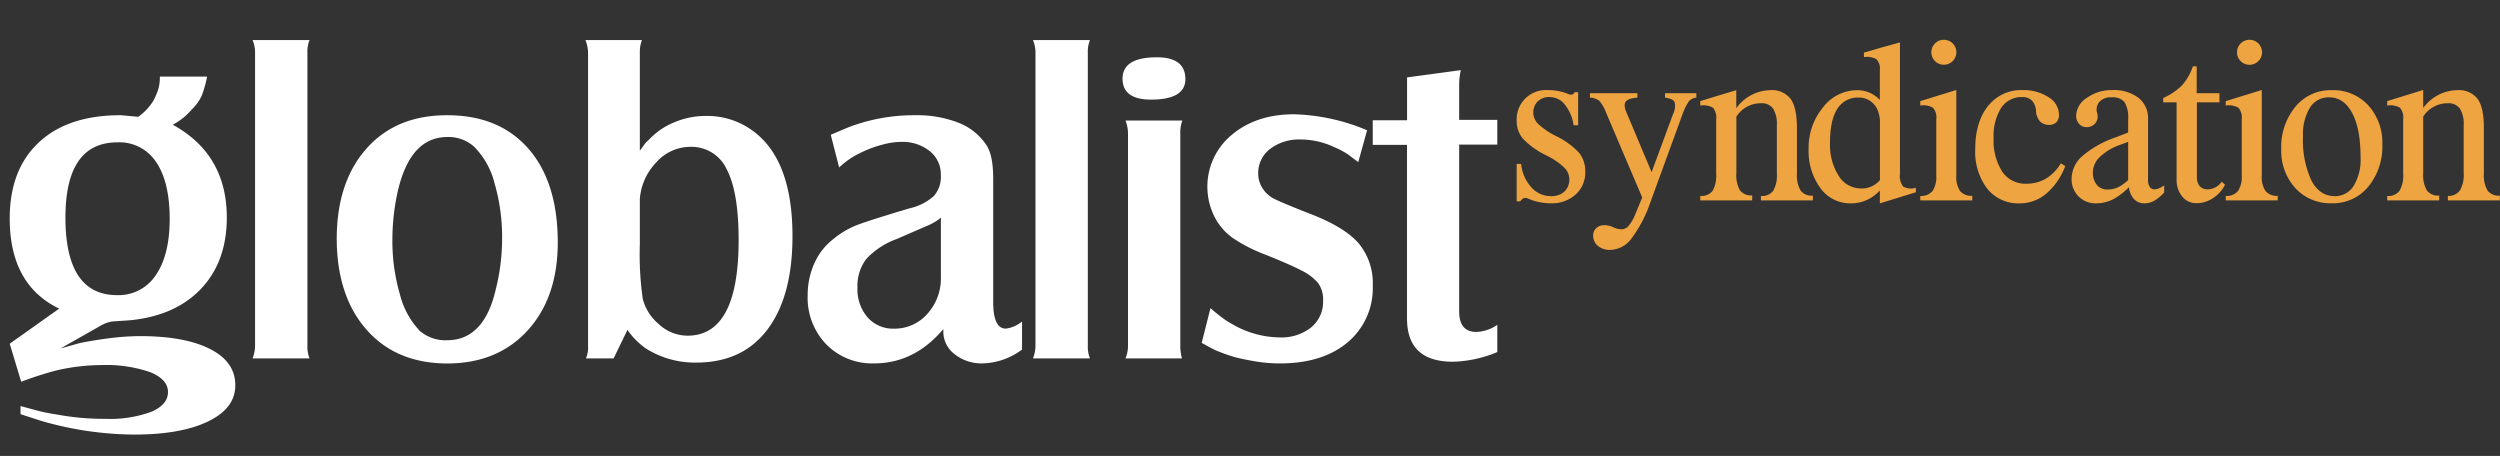<svg id="Livello_1" data-name="Livello 1" xmlns="http://www.w3.org/2000/svg" viewBox="0 0 499 91"><rect x="0" y="0" width="499" height="91" fill="#333333" stroke="none"/><defs><style>.cls-1{fill:#fff;}.cls-2{fill:#eea441;}</style></defs><path class="cls-1" d="M27.6,23.31a11,11,0,0,0,3-3.18,14.07,14.07,0,0,0,1-2.34,8.3,8.3,0,0,0,.3-2.5h9.44a22.86,22.86,0,0,1-1.09,3.84,9.21,9.21,0,0,1-1.84,2.59,19.81,19.81,0,0,1-1.58,1.59,15.31,15.31,0,0,1-2.34,1.59q10.77,5.91,10.78,18.51,0,8.76-5.1,14.18T26,63.92l-3.68.25a7.38,7.38,0,0,0-2.25.84l-8,4.55,3.76-1.06c1.84-.39,3.86-.71,6.06-1a50.4,50.4,0,0,1,6.07-.41q8.94,0,14,2.59t5,7.27q0,4.52-5.39,7.15T26.84,86.74A67.86,67.86,0,0,1,8.2,84L4.1,82.67V81.05l3.72,1c1.14.28,2.33.51,3.56.69a51.14,51.14,0,0,0,9.69.86,23.71,23.71,0,0,0,9.16-1.42q3.3-1.42,3.3-3.93T30,74.29a26.91,26.91,0,0,0-9.74-1.42A40.23,40.23,0,0,0,11,74a68.88,68.88,0,0,0-6.77,2.2L1.94,68.6l9.87-7q-9.87-4.76-9.87-18,0-9.78,5.85-15.21T24.17,23Zm-4.14,5.1q-10.39,0-10.4,15,0,15.5,10.32,15.5a8.86,8.86,0,0,0,7.72-4q2.76-4,2.77-11.17,0-7.41-2.69-11.37A8.76,8.76,0,0,0,23.46,28.41Z"/><path class="cls-1" d="M50.41,8H61.78a6.37,6.37,0,0,0-.42,2.59V68.94a6.4,6.4,0,0,0,.42,2.59H50.41a6.82,6.82,0,0,0,.5-2.59V10.61A6.4,6.4,0,0,0,50.41,8Z"/><path class="cls-1" d="M67.21,47.75q0-11.39,5.93-18.08T89.27,23q10.37,0,16.21,6.69t5.85,18.67q0,11-6,17.58t-16,6.61q-10.2,0-16.13-6.7T67.21,47.75Zm12.28-10a45.28,45.28,0,0,0-1.17,10,38.19,38.19,0,0,0,1.5,11,16.28,16.28,0,0,0,4,7.32,7.85,7.85,0,0,0,5.41,1.84q7.41,0,9.74-10.21a41.32,41.32,0,0,0,1.25-10,38.39,38.39,0,0,0-1.5-11.09,15.9,15.9,0,0,0-4.08-7.33,7.67,7.67,0,0,0-5.41-1.93Q82,27.4,79.49,37.79Z"/><path class="cls-1" d="M116.85,8h11.28a8.28,8.28,0,0,0-.31,1.08,8,8,0,0,0-.11,1.51V30.08q.75-1,1-1.38a5.45,5.45,0,0,1,.8-.79,14.22,14.22,0,0,1,5.11-3.51A16.12,16.12,0,0,1,141,23.14a15.35,15.35,0,0,1,9.3,3q7.88,5.78,7.88,21,0,12-5,18.63t-14.29,6.6A18.32,18.32,0,0,1,129,69.61a14.79,14.79,0,0,1-3.76-3.76l-2.76,5.68h-5.52a5.73,5.73,0,0,0,.42-2.59V10.61A7,7,0,0,0,116.85,8Zm10.86,31.69v9.13a62.43,62.43,0,0,0,.59,10.85,9.64,9.64,0,0,0,3.17,5A8.42,8.42,0,0,0,137.24,67q10.2,0,10.19-19.1,0-9.56-2.36-14.07a7.74,7.74,0,0,0-7.33-4.52,9.11,9.11,0,0,0-6.66,3A11.89,11.89,0,0,0,127.71,39.71Z"/><path class="cls-1" d="M167.49,33.42l-1.67-6.52,3.34-1.42A36.55,36.55,0,0,1,182.53,23a22.93,22.93,0,0,1,8.69,1.46,11.78,11.78,0,0,1,5.52,4.29q1.5,2,1.5,6.84V60.26c0,3.56.84,5.33,2.51,5.33A6.22,6.22,0,0,0,204,64.17v5.6a13.61,13.61,0,0,1-7.86,2.76,8.56,8.56,0,0,1-5.6-1.84,5.61,5.61,0,0,1-2.25-4.51v-.5q-5.78,6.85-13.79,6.85a12.81,12.81,0,0,1-9.57-3.79,13.41,13.41,0,0,1-3.72-9.8,15.41,15.41,0,0,1,1.34-6.39,12.56,12.56,0,0,1,3.84-4.88,17.25,17.25,0,0,1,4.77-2.79q2.67-1,10.36-3.29a10.83,10.83,0,0,0,4.89-2.47,5.88,5.88,0,0,0,1.38-4.21,5.88,5.88,0,0,0-2.22-4.75,8.67,8.67,0,0,0-5.72-1.84,14.18,14.18,0,0,0-3.55.51,21.9,21.9,0,0,0-3.64,1.25A22.76,22.76,0,0,0,170,31.46,19.9,19.9,0,0,0,167.49,33.42ZM187.8,55.27V43.45a10.6,10.6,0,0,1-2.26,1.41L179,47.7a15.59,15.59,0,0,0-6.1,4,8.87,8.87,0,0,0-1.75,5.75,8.51,8.51,0,0,0,2,5.87,6.73,6.73,0,0,0,5.23,2.28,8.69,8.69,0,0,0,6.68-2.91A10.54,10.54,0,0,0,187.8,55.27Z"/><path class="cls-1" d="M206.18,8h11.37a6.37,6.37,0,0,0-.42,2.59V68.94a6.4,6.4,0,0,0,.42,2.59H206.18a6.82,6.82,0,0,0,.5-2.59V10.61A6.4,6.4,0,0,0,206.18,8Z"/><path class="cls-1" d="M224.06,15.71q0-4.28,6.86-4.27c3.78,0,5.68,1.45,5.68,4.35,0,2.73-2.29,4.09-6.85,4.09Q224.07,19.88,224.06,15.71Zm.59,55.82a6.57,6.57,0,0,0,.5-2.59V26.74a7.25,7.25,0,0,0-.5-2.68H236a6.75,6.75,0,0,0-.41,2.68v42.2a9,9,0,0,0,.33,2.59Z"/><path class="cls-1" d="M239.86,68.44l1.75-6.94a31.45,31.45,0,0,0,3,2.38c.64.42,1.6,1,2.88,1.63a19.28,19.28,0,0,0,7.94,1.84,9.51,9.51,0,0,0,6.27-2A6.59,6.59,0,0,0,264.09,60a5.57,5.57,0,0,0-1-3.51A10.14,10.14,0,0,0,259.79,54q-2.22-1.17-7.23-3.18A31.12,31.12,0,0,1,246,47.46a11.62,11.62,0,0,1-3.68-4.39,13.4,13.4,0,0,1,3.56-16.17q4.89-4.09,12.41-4.09A40.12,40.12,0,0,1,272.87,26l-1.76,6.35c-1.06-.77-1.73-1.28-2-1.5a16.86,16.86,0,0,0-2.84-1.5,15.75,15.75,0,0,0-6.69-1.51,9.51,9.51,0,0,0-6.06,1.88,6,6,0,0,0-2.38,4.89,5.4,5.4,0,0,0,.84,2.93,5.81,5.81,0,0,0,2.25,2.09q1.43.75,6.94,2.92,7.09,2.67,10,6A12.37,12.37,0,0,1,274,57a14.08,14.08,0,0,1-5,11.32q-5,4.22-13.57,4.22A30.39,30.39,0,0,1,251,72.2c-1.47-.23-3-.53-4.55-.92a36.88,36.88,0,0,1-3.76-1.34C242.42,69.83,241.47,69.33,239.86,68.44Z"/><path class="cls-1" d="M274,28.91V24h6.85V15.45L291.58,14a13,13,0,0,0-.33,2.93v7h7.61v4.93h-7.61V62.17c0,2.73,1.16,4.09,3.46,4.09a8,8,0,0,0,4.15-1.42v5.43A24.35,24.35,0,0,1,290,72.2q-9.15,0-9.16-8.61V28.91Z"/><path class="cls-2" d="M314.09,25a8.39,8.39,0,0,0-1.7-4.05,3.81,3.81,0,0,0-3-1.58,3.36,3.36,0,0,0-2.46.86,3.2,3.2,0,0,0,.19,4.6,15.13,15.13,0,0,0,3.47,2.33,15.38,15.38,0,0,1,4.56,3.3,5.79,5.79,0,0,1,1.27,3.8,5.91,5.91,0,0,1-1.91,4.55,7,7,0,0,1-4.92,1.77,11.43,11.43,0,0,1-4.72-1,1,1,0,0,0-.55-.06.77.77,0,0,0-.47.22l-.45.44h-.67V32.72h.89a8.06,8.06,0,0,0,2,4.62,5.17,5.17,0,0,0,3.94,1.81,3.79,3.79,0,0,0,2.68-.9,3.31,3.31,0,0,0,1-2.53,3.35,3.35,0,0,0-1.09-2.34A14.43,14.43,0,0,0,308.62,31,15.9,15.9,0,0,1,304,27.71a5.41,5.41,0,0,1-1.27-3.63,5.83,5.83,0,0,1,6.1-6.1,10.56,10.56,0,0,1,4.14.76,1.36,1.36,0,0,0,.82.14.79.79,0,0,0,.49-.48l0,0H315V25Z"/><path class="cls-2" d="M335.68,23.21l-6.35,17.4a25.71,25.71,0,0,1-3.8,7.14,5.39,5.39,0,0,1-4.15,2.13,3.67,3.67,0,0,1-2.45-.81A2.56,2.56,0,0,1,318,47a1.94,1.94,0,0,1,.61-1.47,2.23,2.23,0,0,1,1.6-.58,4,4,0,0,1,1.77.4,3.85,3.85,0,0,0,1.75.41,1.82,1.82,0,0,0,1.34-.69,8.18,8.18,0,0,0,1.28-2.19l1.38-3.32.08-.08h0l-7.24-17a7.5,7.5,0,0,0-1.36-2.36,3.17,3.17,0,0,0-1.86-.63V18.6h9.47v.89c-1.23.09-2,.36-2.33.81s-.26,1.17.17,2.18l5,11.88h0l4.28-11.59a3.43,3.43,0,0,0,.31-2.4c-.22-.45-.86-.74-1.91-.88V18.6h6.25v.89a2.27,2.27,0,0,0-1.54.78A14.11,14.11,0,0,0,335.68,23.21Z"/><path class="cls-2" d="M342.55,34.61V23.83a3.09,3.09,0,0,0-.63-2.32,3.87,3.87,0,0,0-2.55-.44v-.89L343,19.07,346.56,18v3.6A8.51,8.51,0,0,1,353.3,18a4.7,4.7,0,0,1,4.12,1.75q1.24,1.74,1.25,5.75v9.13a6,6,0,0,0,.74,3.42,2.79,2.79,0,0,0,2.44,1V40H351.48v-.89a2.77,2.77,0,0,0,2.43-1,6,6,0,0,0,.75-3.42V25a5.77,5.77,0,0,0-.76-3.33,2.74,2.74,0,0,0-2.38-1.06,5.74,5.74,0,0,0-4.94,2.68l0,0V34.61A6,6,0,0,0,347.3,38a2.79,2.79,0,0,0,2.44,1V40H339.37v-.89a2.83,2.83,0,0,0,2.45-1A6.18,6.18,0,0,0,342.55,34.61Z"/><path class="cls-2" d="M369.39,40.59a7.28,7.28,0,0,1-6-3A12.43,12.43,0,0,1,361,29.73a12.61,12.61,0,0,1,2.86-8.28A8.6,8.6,0,0,1,370.7,18a6.2,6.2,0,0,1,4.52,1.94V14a2.73,2.73,0,0,0-.67-2.17,3.83,3.83,0,0,0-2.51-.43v-.89l3.58-1.05,3.61-1V34.72a3.46,3.46,0,0,0,.63,2.51,3.27,3.27,0,0,0,2.55.25v.89l-3.58,1.11-3.61,1.11V38A7.64,7.64,0,0,1,369.39,40.59Zm1.67-21.12a4.81,4.81,0,0,0-4.34,2.27q-1.46,2.28-1.45,6.81A11.47,11.47,0,0,0,367,35.09a5.17,5.17,0,0,0,4.41,2.52,4.68,4.68,0,0,0,3.83-1.67V24.21a5.75,5.75,0,0,0-.29-1.73,4.23,4.23,0,0,0-.71-1.43A4,4,0,0,0,371.06,19.47Z"/><path class="cls-2" d="M386.48,35.07V23.83a3,3,0,0,0-.64-2.31,3.76,3.76,0,0,0-2.55-.45v-.89l3.59-1.11,3.6-1.11V35.07a5,5,0,0,0,.75,3.06,2.9,2.9,0,0,0,2.44.95V40H383.29v-.89a2.92,2.92,0,0,0,2.45-1A5,5,0,0,0,386.48,35.07ZM388,7.94a2.48,2.48,0,0,1,2.49,2.5,2.5,2.5,0,0,1-4.26,1.76,2.5,2.5,0,0,1,0-3.53A2.38,2.38,0,0,1,388,7.94Z"/><path class="cls-2" d="M412.23,33.14a13.43,13.43,0,0,1-3.8,5.51,8.1,8.1,0,0,1-5.29,1.94,7.91,7.91,0,0,1-6.48-2.92,12.15,12.15,0,0,1-2.4-7.94c0-3.6.86-6.46,2.56-8.58a8.42,8.42,0,0,1,6.9-3.17,9.07,9.07,0,0,1,5.16,1.42,4.14,4.14,0,0,1,2.1,3.48,2.1,2.1,0,0,1-.51,1.5,1.89,1.89,0,0,1-1.43.54,2.45,2.45,0,0,1-1.86-.69,3.37,3.37,0,0,1-.79-2.08,3.32,3.32,0,0,0-.82-2.08,2.63,2.63,0,0,0-1.94-.69,4.82,4.82,0,0,0-4.2,2.16,10.46,10.46,0,0,0-1.5,6,11.44,11.44,0,0,0,1.71,6.71,5.54,5.54,0,0,0,4.78,2.42,7.68,7.68,0,0,0,3.92-1,9,9,0,0,0,3-3.07Z"/><path class="cls-2" d="M418.43,40.59a4.79,4.79,0,0,1-3.56-1.39,4.86,4.86,0,0,1-1.38-3.59,6.09,6.09,0,0,1,2.18-4.49,20.19,20.19,0,0,1,6.55-3.68l2.56-1V23.81a5.94,5.94,0,0,0-.73-3.44,3.1,3.1,0,0,0-2.61-.94,3,3,0,0,0-2.39.89,2.38,2.38,0,0,0-.46,2.27,2.12,2.12,0,0,1-2.18,2.78,1.83,1.83,0,0,1-1.43-.66,2.36,2.36,0,0,1-.58-1.61,4.36,4.36,0,0,1,2.16-3.58,8.42,8.42,0,0,1,5-1.54,8.17,8.17,0,0,1,5.29,1.55,5.19,5.19,0,0,1,1.9,4.28v12a2.58,2.58,0,0,0,.34,1.49,1.11,1.11,0,0,0,1,.49,2.37,2.37,0,0,0,.88-.21,5.83,5.83,0,0,0,1-.59l0,1.43A8.59,8.59,0,0,1,430,40.06a4,4,0,0,1-1.94.53,2.75,2.75,0,0,1-2.4-1.21,4.62,4.62,0,0,1-.73-2,15.45,15.45,0,0,1-2.23,1.84A7.54,7.54,0,0,1,418.43,40.59Zm6.35-12.28-1.72.64a11,11,0,0,0-3.92,2.37,4.26,4.26,0,0,0-1.4,3,3.84,3.84,0,0,0,.79,2.59,2.76,2.76,0,0,0,2.22.92,5,5,0,0,0,2.78-.89,10.11,10.11,0,0,0,1.25-1Z"/><path class="cls-2" d="M434.45,35.9V20.43h-2.67v-.87A12.84,12.84,0,0,0,435.57,17a11.38,11.38,0,0,0,2.13-3.76h.76V18.6H443v1.83h-4.5V35.3a2.77,2.77,0,0,0,.55,1.84,2,2,0,0,0,1.56.65,3.24,3.24,0,0,0,1.59-.4,3.49,3.49,0,0,0,1.26-1.13l.65.62a6.75,6.75,0,0,1-2.4,2.67,5.86,5.86,0,0,1-3.28,1,3.55,3.55,0,0,1-2.85-1.31A5.14,5.14,0,0,1,434.45,35.9Z"/><path class="cls-2" d="M447.45,35.07V23.83a3.09,3.09,0,0,0-.64-2.31,3.76,3.76,0,0,0-2.55-.45v-.89l3.59-1.11,3.6-1.11V35.07a5,5,0,0,0,.75,3.06,2.89,2.89,0,0,0,2.43.95V40H444.26v-.89a2.92,2.92,0,0,0,2.45-1A5,5,0,0,0,447.45,35.07ZM449,7.94a2.49,2.49,0,0,1,2.5,2.5,2.49,2.49,0,0,1-2.5,2.49,2.48,2.48,0,0,1-2.49-2.49A2.48,2.48,0,0,1,449,7.94Z"/><path class="cls-2" d="M458.17,37.57a11,11,0,0,1-2.83-7.79,12.62,12.62,0,0,1,2.83-8.49A9.09,9.09,0,0,1,465.43,18a9.44,9.44,0,0,1,7.25,3,11,11,0,0,1,2.83,7.82,12.55,12.55,0,0,1-2.82,8.46,9.09,9.09,0,0,1-7.26,3.29A9.46,9.46,0,0,1,458.17,37.57Zm11.62-.47a10.16,10.16,0,0,0,1.38-5.72c0-3.75-.55-6.69-1.66-8.79s-2.64-3.16-4.62-3.16a4.35,4.35,0,0,0-3.83,2.06,10.25,10.25,0,0,0-1.38,5.75A19.12,19.12,0,0,0,461.34,36Q463,39.15,466,39.15A4.37,4.37,0,0,0,469.79,37.1Z"/><path class="cls-2" d="M479.67,34.61V23.83a3,3,0,0,0-.64-2.32,3.84,3.84,0,0,0-2.55-.44v-.89l3.59-1.11,3.6-1.11v3.6A8.53,8.53,0,0,1,490.42,18a4.72,4.72,0,0,1,4.12,1.75q1.24,1.74,1.24,5.75v9.13a6,6,0,0,0,.75,3.42,2.77,2.77,0,0,0,2.43,1V40H488.59v-.89A2.79,2.79,0,0,0,491,38a6,6,0,0,0,.75-3.42V25a5.85,5.85,0,0,0-.76-3.33,2.75,2.75,0,0,0-2.38-1.06,5.73,5.73,0,0,0-4.94,2.68l0,0V34.61a6,6,0,0,0,.75,3.42,2.79,2.79,0,0,0,2.44,1V40H476.48v-.89a2.81,2.81,0,0,0,2.45-1A6.08,6.08,0,0,0,479.67,34.61Z"/></svg>